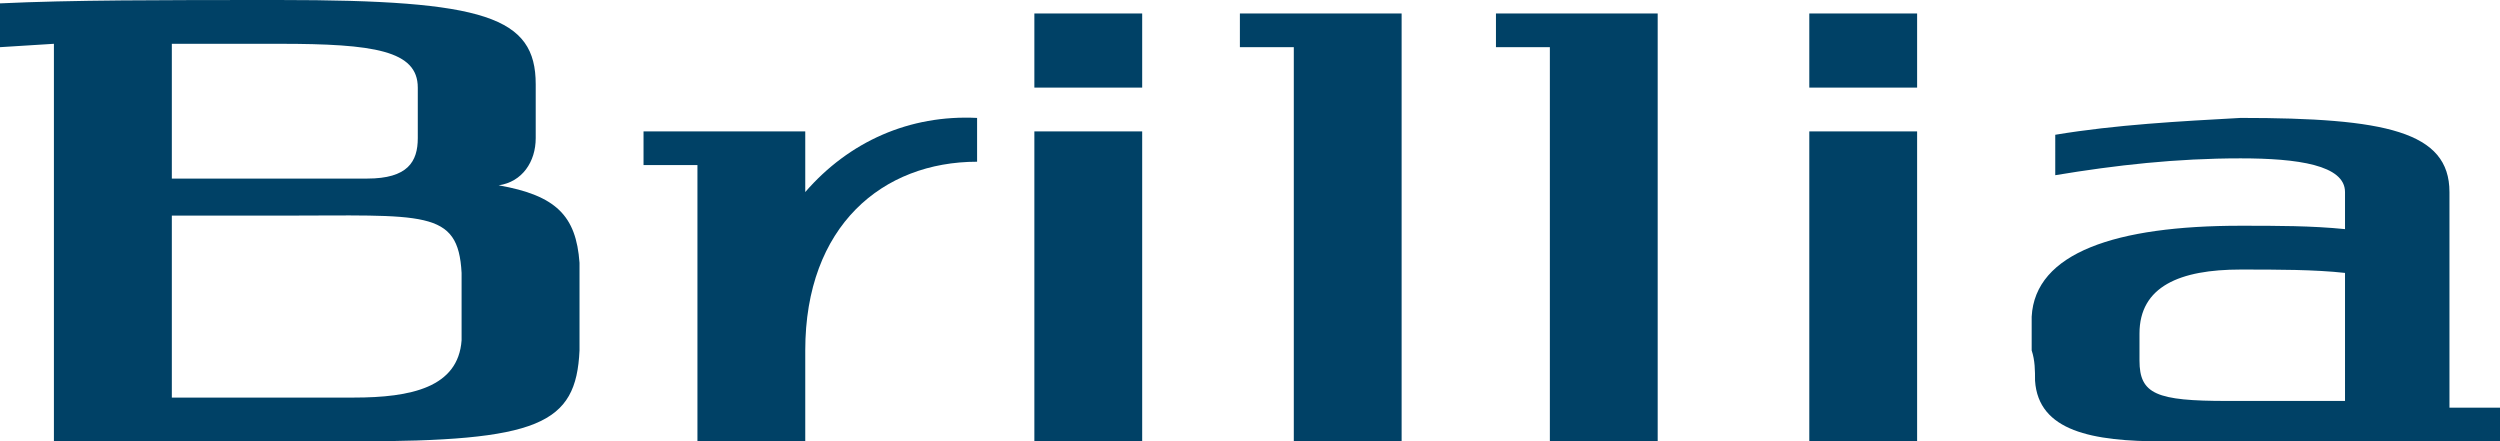 <?xml version="1.0" encoding="utf-8"?>
<!-- Generator: Adobe Illustrator 25.4.6, SVG Export Plug-In . SVG Version: 6.00 Build 0)  -->
<svg version="1.1" id="レイヤー_1" xmlns="http://www.w3.org/2000/svg" xmlns:xlink="http://www.w3.org/1999/xlink" x="0px"
	 y="0px" viewBox="0 0 74.2 13.1" style="enable-background:new 0 0 74.2 13.1;" xml:space="preserve">
<style type="text/css">
	.st0{fill:#004166;}
</style>
<g id="レイヤー_2_00000000218862939610644260000008925458189451704465_">
	<g id="レイヤー_1-2">
		<rect x="30.7" y="0.4" class="st0" width="3.2" height="2.2"/>
		<rect x="30.7" y="3.9" class="st0" width="3.2" height="9.2"/>
		<rect x="53.7" y="0.4" class="st0" width="3.2" height="2.2"/>
		<rect x="53.7" y="3.9" class="st0" width="3.2" height="9.2"/>
		<polygon class="st0" points="41.6,0.4 36.8,0.4 36.8,1.4 38.4,1.4 38.4,13.1 41.6,13.1 		"/>
		<polygon class="st0" points="49.2,0.4 44.4,0.4 44.4,1.4 46,1.4 46,13.1 49.2,13.1 		"/>
		<path class="st0" d="M13.7,10.1c-0.1,1.4-1.5,1.7-3.2,1.7H5.1V6.4c0.8,0,1.8,0,3.2,0c4.3,0,5.3-0.2,5.4,1.7c0,0.3,0,0.7,0,1
			S13.7,9.8,13.7,10.1 M8.3,1.3c2.8,0,4.1,0.2,4.1,1.3c0,0.2,0,0.5,0,0.7s0,0.5,0,0.8c0,0.7-0.3,1.2-1.5,1.2c-0.8,0-1.7,0-2.6,0
			c-1.2,0-2.3,0-3.2,0v-4H8.3 M17.2,7.8c-0.1-1.4-0.7-2-2.4-2.3c0.7-0.1,1.1-0.7,1.1-1.4c0-0.3,0-0.5,0-0.8s0-0.5,0-0.8
			c0-2-1.5-2.5-7.6-2.5C4.8,0,2.1,0,0,0.1v1.3l1.6-0.1v11.8h8.9c5.5,0,6.6-0.5,6.7-2.7c0-0.4,0-0.9,0-1.3S17.2,8.2,17.2,7.8"/>
		<path class="st0" d="M66.1,11.9h3.5V8.1C68.7,8,67.6,8,66.5,8c-1.8,0-3,0.5-3,1.9c0,0.1,0,0.3,0,0.4s0,0.3,0,0.4
			C63.5,11.7,64,11.9,66.1,11.9 M60.3,10.4c0-0.3,0-0.7,0-1c0.1-1.9,2.5-2.7,6.2-2.7c1.1,0,2.1,0,3.1,0.1V5.7c0-0.8-1.4-1-3.1-1
			c-1.9,0-3.7,0.2-5.5,0.5V4c1.8-0.3,3.7-0.4,5.5-0.5c4.3,0,6.2,0.4,6.2,2.2v6.4h1.5v1h-10c-2.1,0-3.7-0.3-3.8-1.8
			C60.4,11,60.4,10.7,60.3,10.4"/>
		<path class="st0" d="M23.9,5.7V3.9h-4.8v1h1.6v8.2h3.2v-2.7c0-3.7,2.3-5.6,5.1-5.6V3.5C27,3.4,25.2,4.2,23.9,5.7"/>
	</g>
</g>
</svg>
